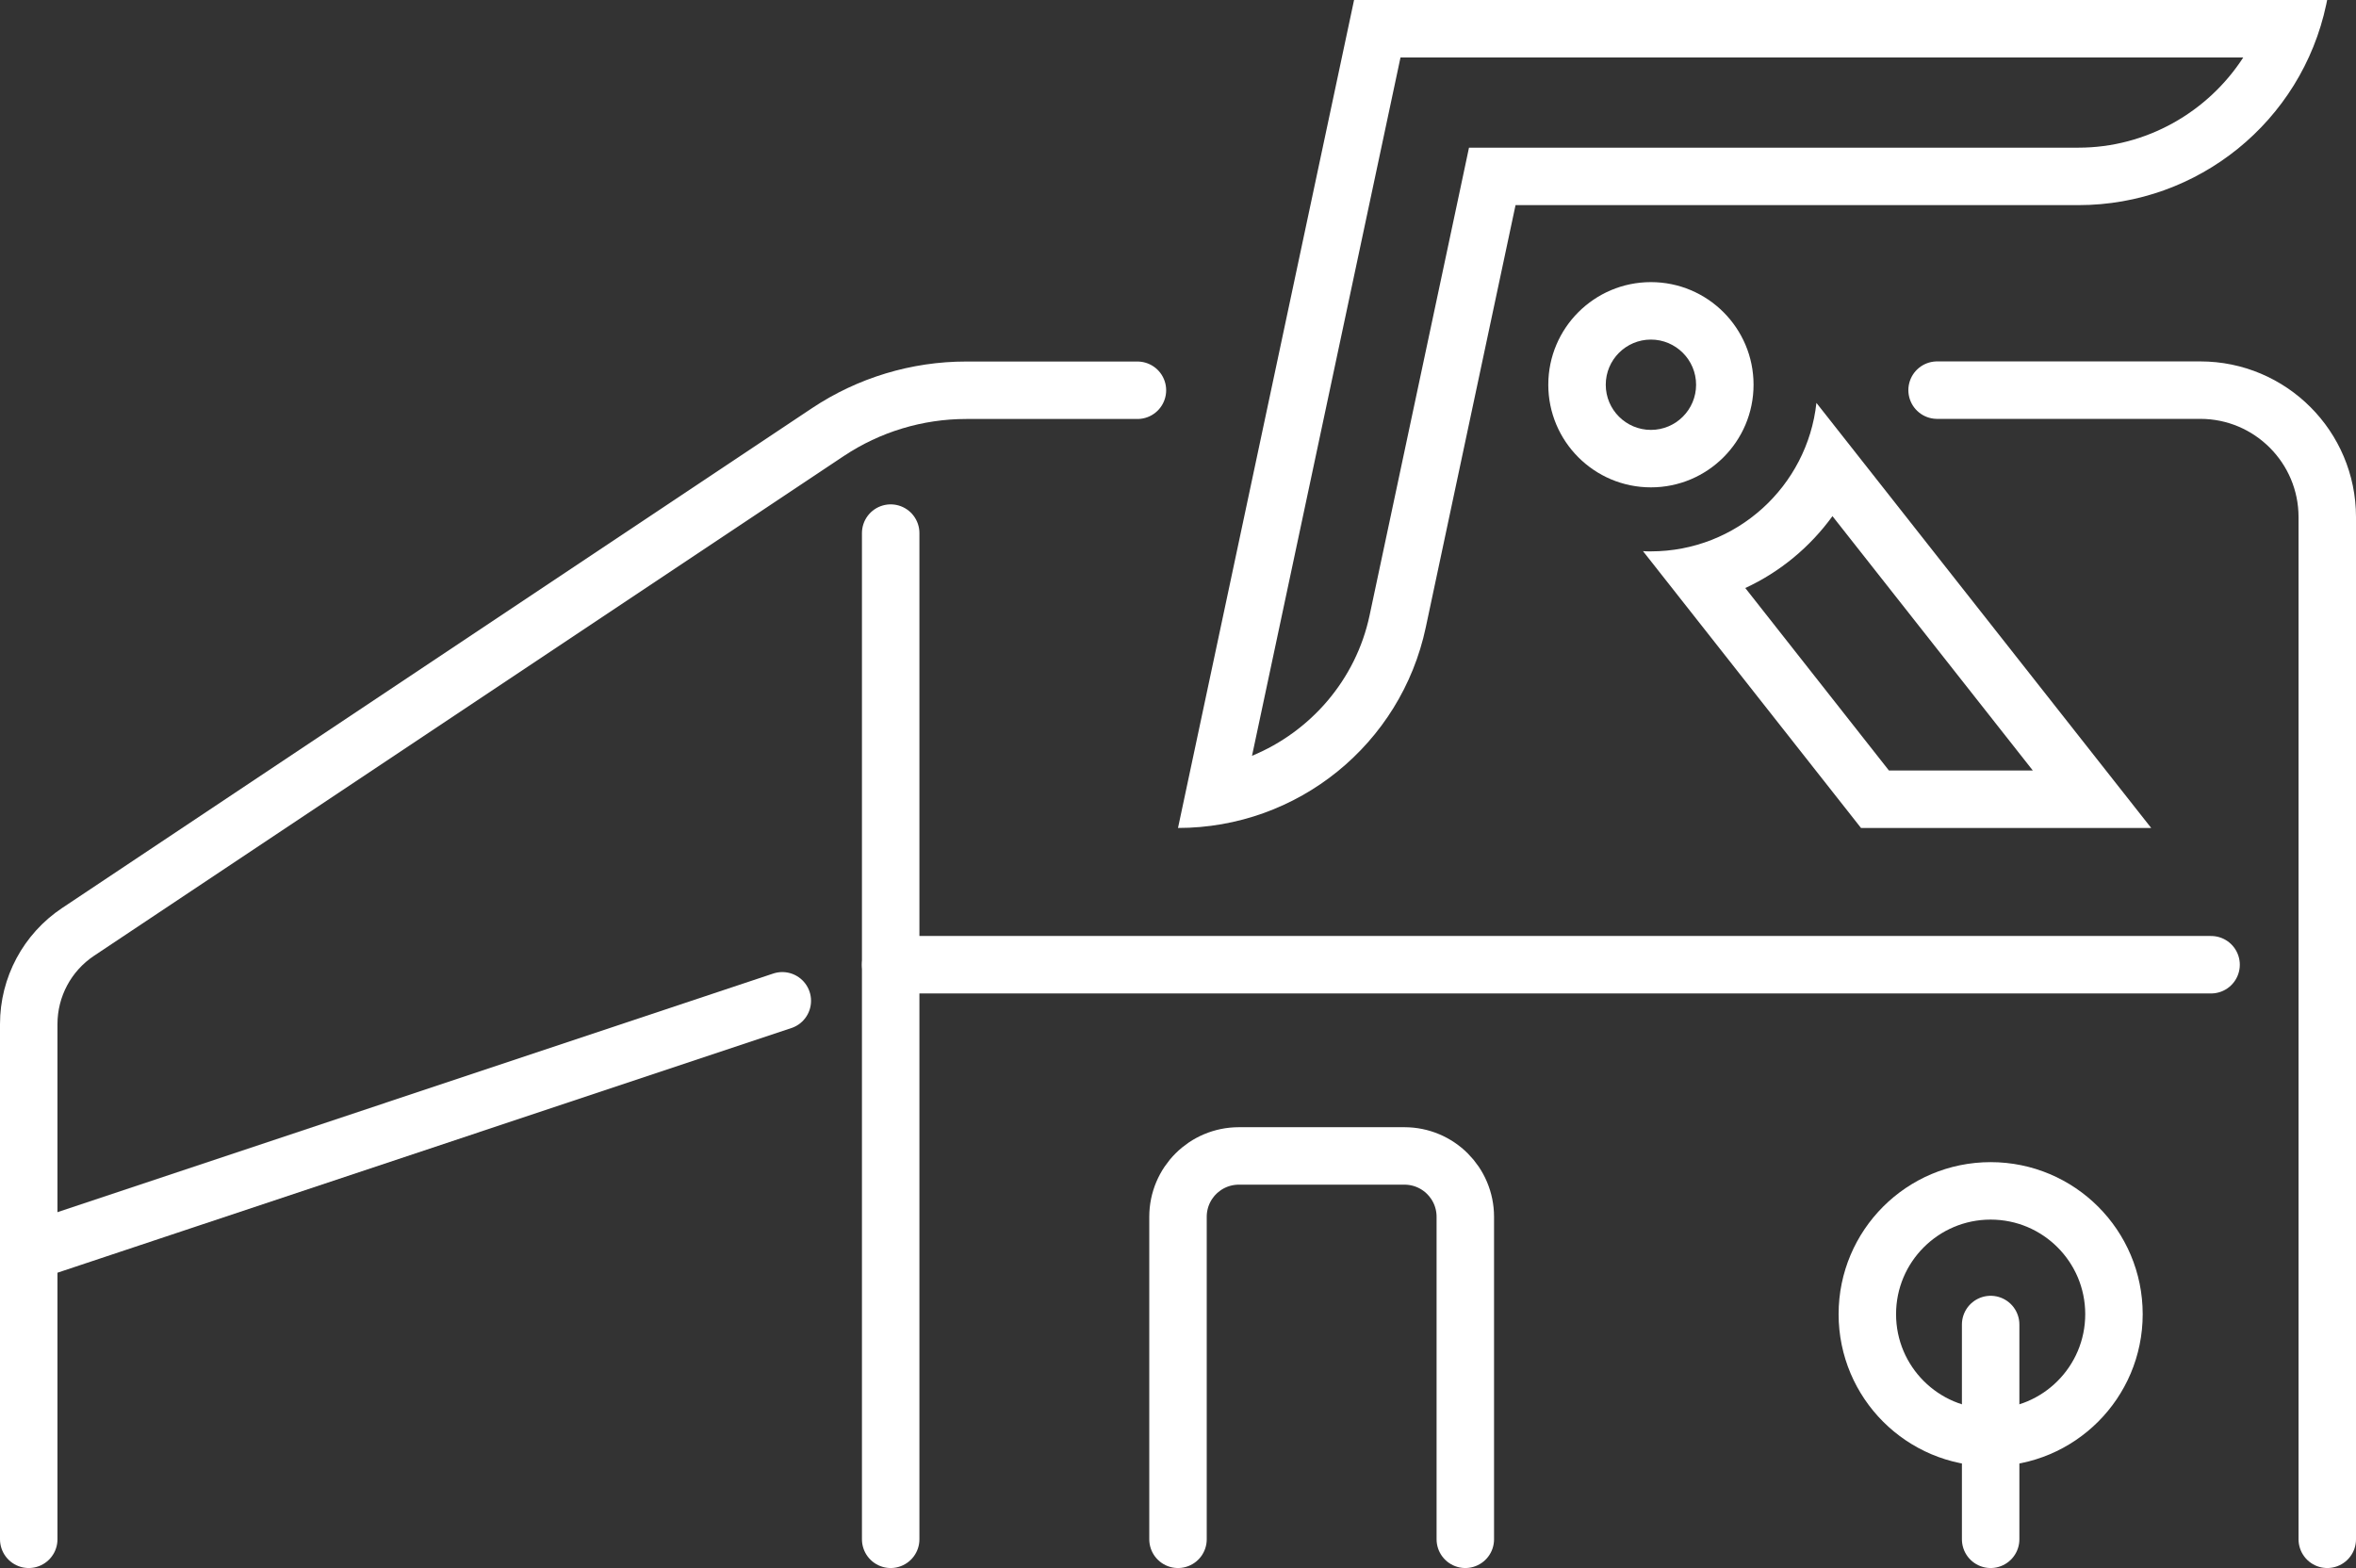 <?xml version="1.0" encoding="UTF-8" standalone="no"?>
<svg xmlns="http://www.w3.org/2000/svg" id="uuid-2b61e1bc-c8a2-4f65-823d-04480dd234af" data-name="Layer 2" viewBox="0 0 205 136.45" width="205" height="136.45">
  <rect x="0" y="0" width="205" height="136.45" fill="#333333" stroke="none"/>
  <g id="uuid-7a4fa365-17e6-4217-9828-2a9f19e5bf01" data-name="Layer 2">
    <g>
      <line x1="173.21" y1="133.95" x2="173.21" y2="115.26" fill="none" stroke="#fff" stroke-linecap="round" stroke-miterlimit="10" stroke-width="5"></line>
      <g>
        <path d="m168.55,33.95h22.9c6.1,0,11.05,4.95,11.05,11.05v88.95" fill="none" stroke="#fff" stroke-linecap="round" stroke-miterlimit="10" stroke-width="5"></path>
        <path d="m2.5,133.95v-44.83c0-3.23,1.61-6.24,4.3-8.03l65.24-43.49c3.56-2.37,7.75-3.64,12.03-3.64h14.9" fill="none" stroke="#fff" stroke-linecap="round" stroke-miterlimit="10" stroke-width="5"></path>
        <line x1="77.5" y1="46.39" x2="77.5" y2="133.95" fill="none" stroke="#fff" stroke-linecap="round" stroke-miterlimit="10" stroke-width="5"></line>
        <path d="m102.5,133.95v-28.06c0-2.93,2.37-5.3,5.3-5.3h14.4c2.93,0,5.3,2.37,5.3,5.3v28.06" fill="none" stroke="#fff" stroke-linecap="round" stroke-miterlimit="10" stroke-width="5"></path>
        <line x1="77.5" y1="83.95" x2="192.39" y2="83.95" fill="none" stroke="#fff" stroke-linecap="round" stroke-miterlimit="10" stroke-width="5"></line>
        <line x1="2.5" y1="108.95" x2="68.07" y2="87.09" fill="none" stroke="#fff" stroke-linecap="round" stroke-miterlimit="10" stroke-width="5"></line>
        <circle cx="173.21" cy="114.36" r="10.73" fill="none" stroke="#fff" stroke-linecap="round" stroke-miterlimit="10" stroke-width="5"></circle>
        <path d="m143.65,29.55c2.16,0,3.93,1.76,3.93,3.93s-1.76,3.93-3.93,3.93-3.93-1.76-3.93-3.93,1.76-3.93,3.93-3.93m0-5c-4.93,0-8.93,4-8.93,8.93s4,8.93,8.93,8.93,8.93-4,8.93-8.93-4-8.93-8.93-8.93h0Z" fill="#fff" stroke-width="0"></path>
        <path d="m159.45,44.92l17.43,22.13h-12.52l-12.5-15.88c3.03-1.4,5.64-3.57,7.59-6.26m-1.4-9.85c-.79,7.26-6.94,12.92-14.41,12.92-.23,0-.45,0-.68-.02l18.97,24.09h25.25l-29.13-36.99h0Z" fill="#fff" stroke-width="0"></path>
        <path d="m195.19,5c-3.08,4.76-8.44,7.85-14.34,7.85h-53.03l-.84,3.96-7.81,36.74c-1.19,5.61-5.14,10.12-10.23,12.22l12.92-60.77h73.33m7.31-5h-84.68l-15.32,72.05c10.41,0,19.4-7.28,21.56-17.46l7.81-36.74h48.98c10.41,0,19.4-7.28,21.56-17.46l.08-.39h0Z" fill="#fff" stroke-width="0"></path>
      </g>
    </g>
  </g>
</svg>
